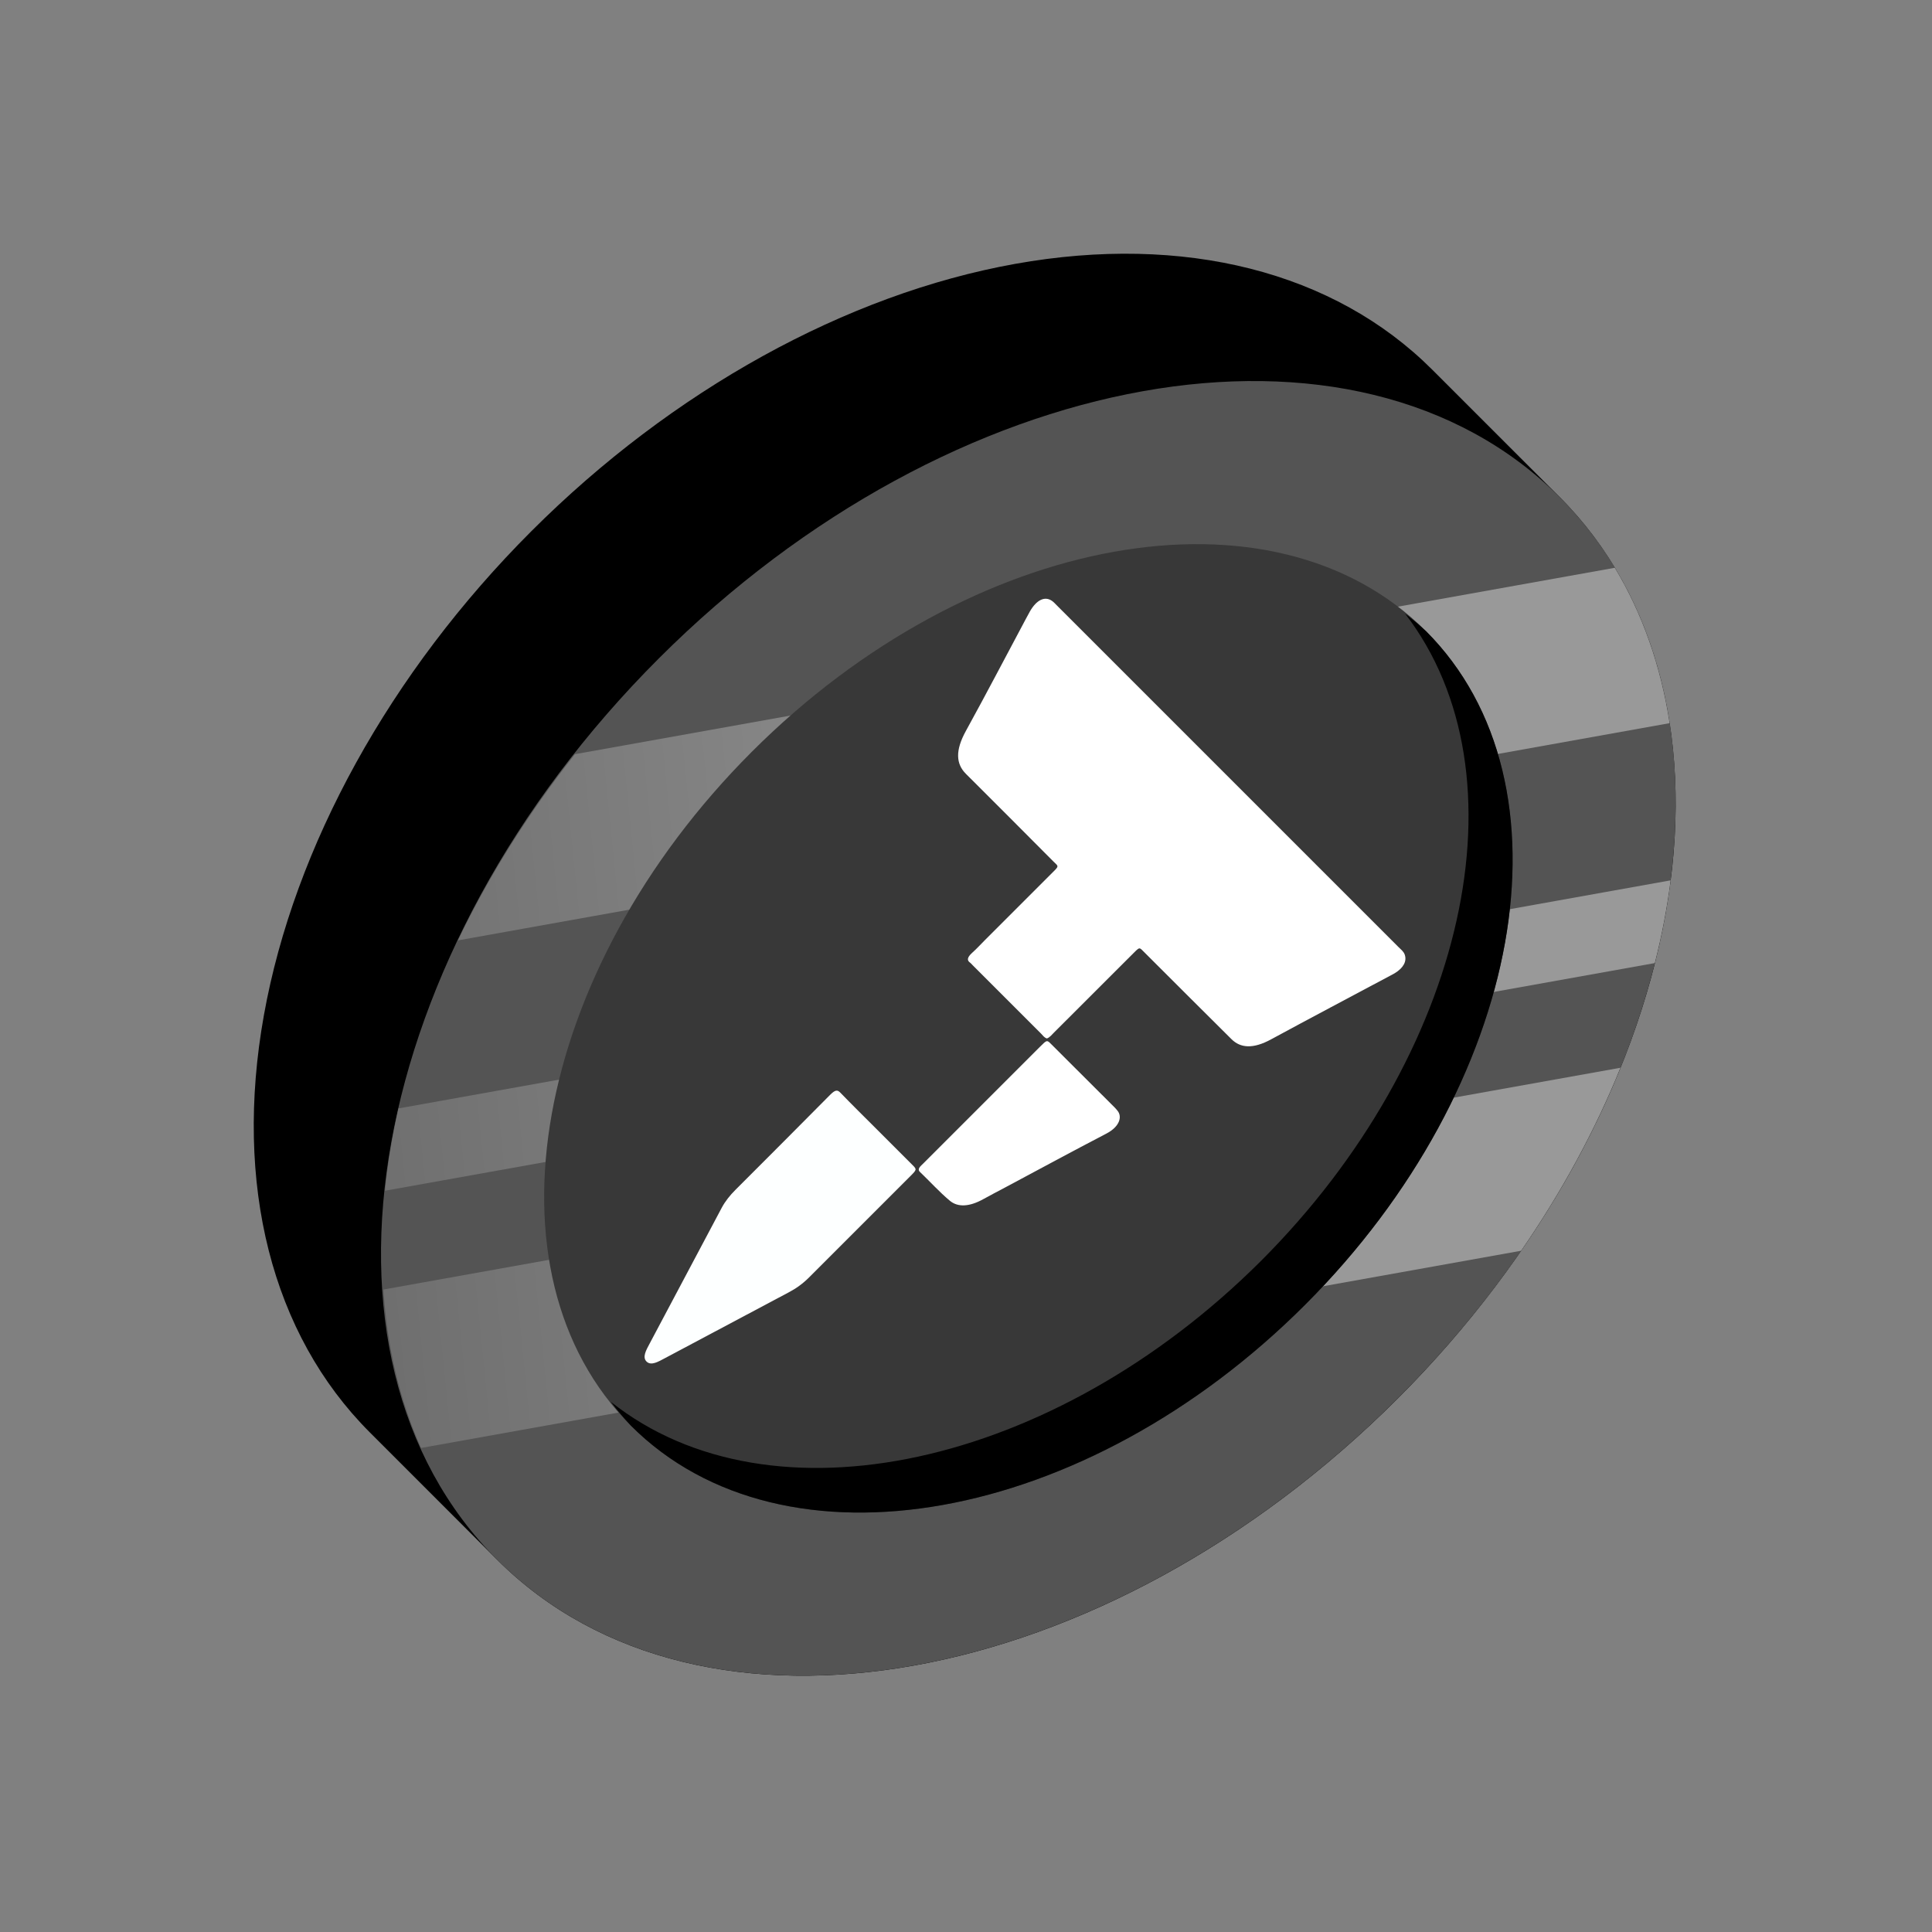 <svg width="210" height="210" viewBox="0 0 210 210" fill="none" xmlns="http://www.w3.org/2000/svg">
<rect x="0" y="0" width="210" height="210" fill="#808080" stroke="none"/>
<path d="M155.683 40.187C145.025 29.529 128.715 25.391 110.348 28.68C91.984 31.974 73.063 42.433 57.748 57.748C42.432 73.063 31.977 91.981 28.684 110.352C25.394 128.719 29.529 145.025 40.191 155.687L54.032 169.528C76.228 191.725 120.075 183.866 151.97 151.971C167.286 136.655 177.741 117.73 181.034 99.367C184.324 81 180.185 64.69 169.524 54.028L155.683 40.187Z" fill="black"/>
<path d="M151.967 151.967C120.075 183.859 76.225 191.721 54.028 169.524C31.832 147.327 39.694 103.484 71.589 71.589C103.481 39.697 147.331 31.835 169.528 54.032C191.721 76.225 183.859 120.075 151.967 151.967Z" fill="#545454"/>
<path d="M175.521 61.716L62.494 81.977C57.428 88.379 53.144 95.2 49.779 102.216L181.475 78.605C180.516 72.374 178.508 66.679 175.521 61.716ZM181.585 95.69L43.317 120.48C42.631 123.496 42.138 126.484 41.843 129.429L179.869 104.682C180.637 101.655 181.208 98.653 181.585 95.69ZM176.135 116.061L41.679 140.165C42.074 146.393 43.448 152.194 45.765 157.388L165.332 135.952C169.744 129.557 173.382 122.857 176.132 116.057L176.135 116.061Z" fill="url(#paint0_linear_3412_567)"/>
<path d="M68.583 154.976C85.186 171.579 117.985 165.699 141.842 141.842C165.698 117.985 171.579 85.186 154.976 68.583C138.373 51.98 105.574 57.861 81.717 81.718C57.86 105.574 51.98 138.373 68.583 154.976Z" fill="#383838"/>
<path d="M154.972 68.58C154.255 67.912 153.505 67.283 152.72 66.69C166.195 84.194 159.403 114.711 137.06 137.06C114.536 159.534 83.796 166.195 66.402 152.376C67.084 153.285 67.809 154.152 68.587 154.973C85.188 171.574 117.986 165.698 141.845 141.839C165.701 117.983 171.584 85.185 154.98 68.58L154.972 68.58Z" fill="black"/>
<path d="M113.808 112.878C113.499 112.796 113.343 112.533 113.14 112.33C110.657 109.854 108.181 107.371 105.701 104.891C105.62 104.81 105.552 104.714 105.456 104.646C105.087 104.397 105.104 104.074 105.684 103.552C106.167 103.119 106.614 102.628 107.076 102.166C109.424 99.818 111.773 97.47 114.121 95.122C115.187 94.056 115.116 94.255 114.451 93.59C111.304 90.428 108.153 87.263 104.991 84.115C103.904 83.028 103.815 81.575 104.994 79.437C107.225 75.387 109.343 71.315 111.517 67.251C111.663 66.978 111.801 66.711 111.957 66.441C112.672 65.209 113.549 64.779 114.324 65.297C114.54 65.443 114.714 65.645 114.899 65.83L152.035 102.966C152.28 103.211 152.571 103.417 152.692 103.772C152.933 104.483 152.553 105.197 151.623 105.772C151.434 105.89 151.235 105.982 151.043 106.088C146.748 108.38 142.45 110.647 138.162 112.973C136.215 114.032 134.843 113.933 133.856 112.952C130.829 109.954 127.82 106.938 124.804 103.929C124.679 103.804 124.559 103.683 124.434 103.559C123.766 102.912 123.972 102.841 122.892 103.914C120.111 106.689 117.336 109.471 114.554 112.245C114.327 112.473 114.121 112.743 113.819 112.867L113.808 112.878Z" fill="white"/>
<path d="M95.313 122.761C96.603 124.051 97.899 125.34 99.185 126.633C99.665 127.113 99.661 127.131 98.944 127.848C95.274 131.518 91.604 135.188 87.938 138.854C87.263 139.529 86.534 140.052 85.742 140.467C81.255 142.851 76.768 145.242 72.285 147.622C71.557 148.009 70.782 148.478 70.285 148.002C69.787 147.526 70.231 146.755 70.622 146.024C73.226 141.11 75.834 136.201 78.445 131.287C78.822 130.577 79.337 129.934 79.941 129.33C83.38 125.891 86.815 122.455 90.236 118.999C90.783 118.452 91.022 118.441 91.331 118.757C92.641 120.111 93.981 121.429 95.313 122.761Z" fill="#FDFFFF"/>
<path d="M106.831 119.99C108.913 117.908 110.998 115.823 113.08 113.741C113.78 113.041 113.801 113.034 114.224 113.457C116.547 115.766 118.863 118.082 121.176 120.395C121.279 120.498 121.368 120.608 121.46 120.722C121.986 121.34 121.755 122.438 120.245 123.223C116.568 125.138 112.892 127.131 109.218 129.092C108.444 129.504 107.669 129.902 106.898 130.332C105.353 131.195 104.102 131.23 103.25 130.52C102.092 129.554 101.083 128.424 99.996 127.387C99.654 127.06 100.063 126.758 100.383 126.438C102.532 124.289 104.681 122.139 106.831 119.99Z" fill="white"/>
<defs>
<linearGradient id="paint0_linear_3412_567" x1="130.434" y1="107.556" x2="20.108" y2="118.679" gradientUnits="userSpaceOnUse">
<stop stop-color="#999999"/>
<stop offset="1" stop-color="#666666"/>
</linearGradient>
</defs>
</svg>
